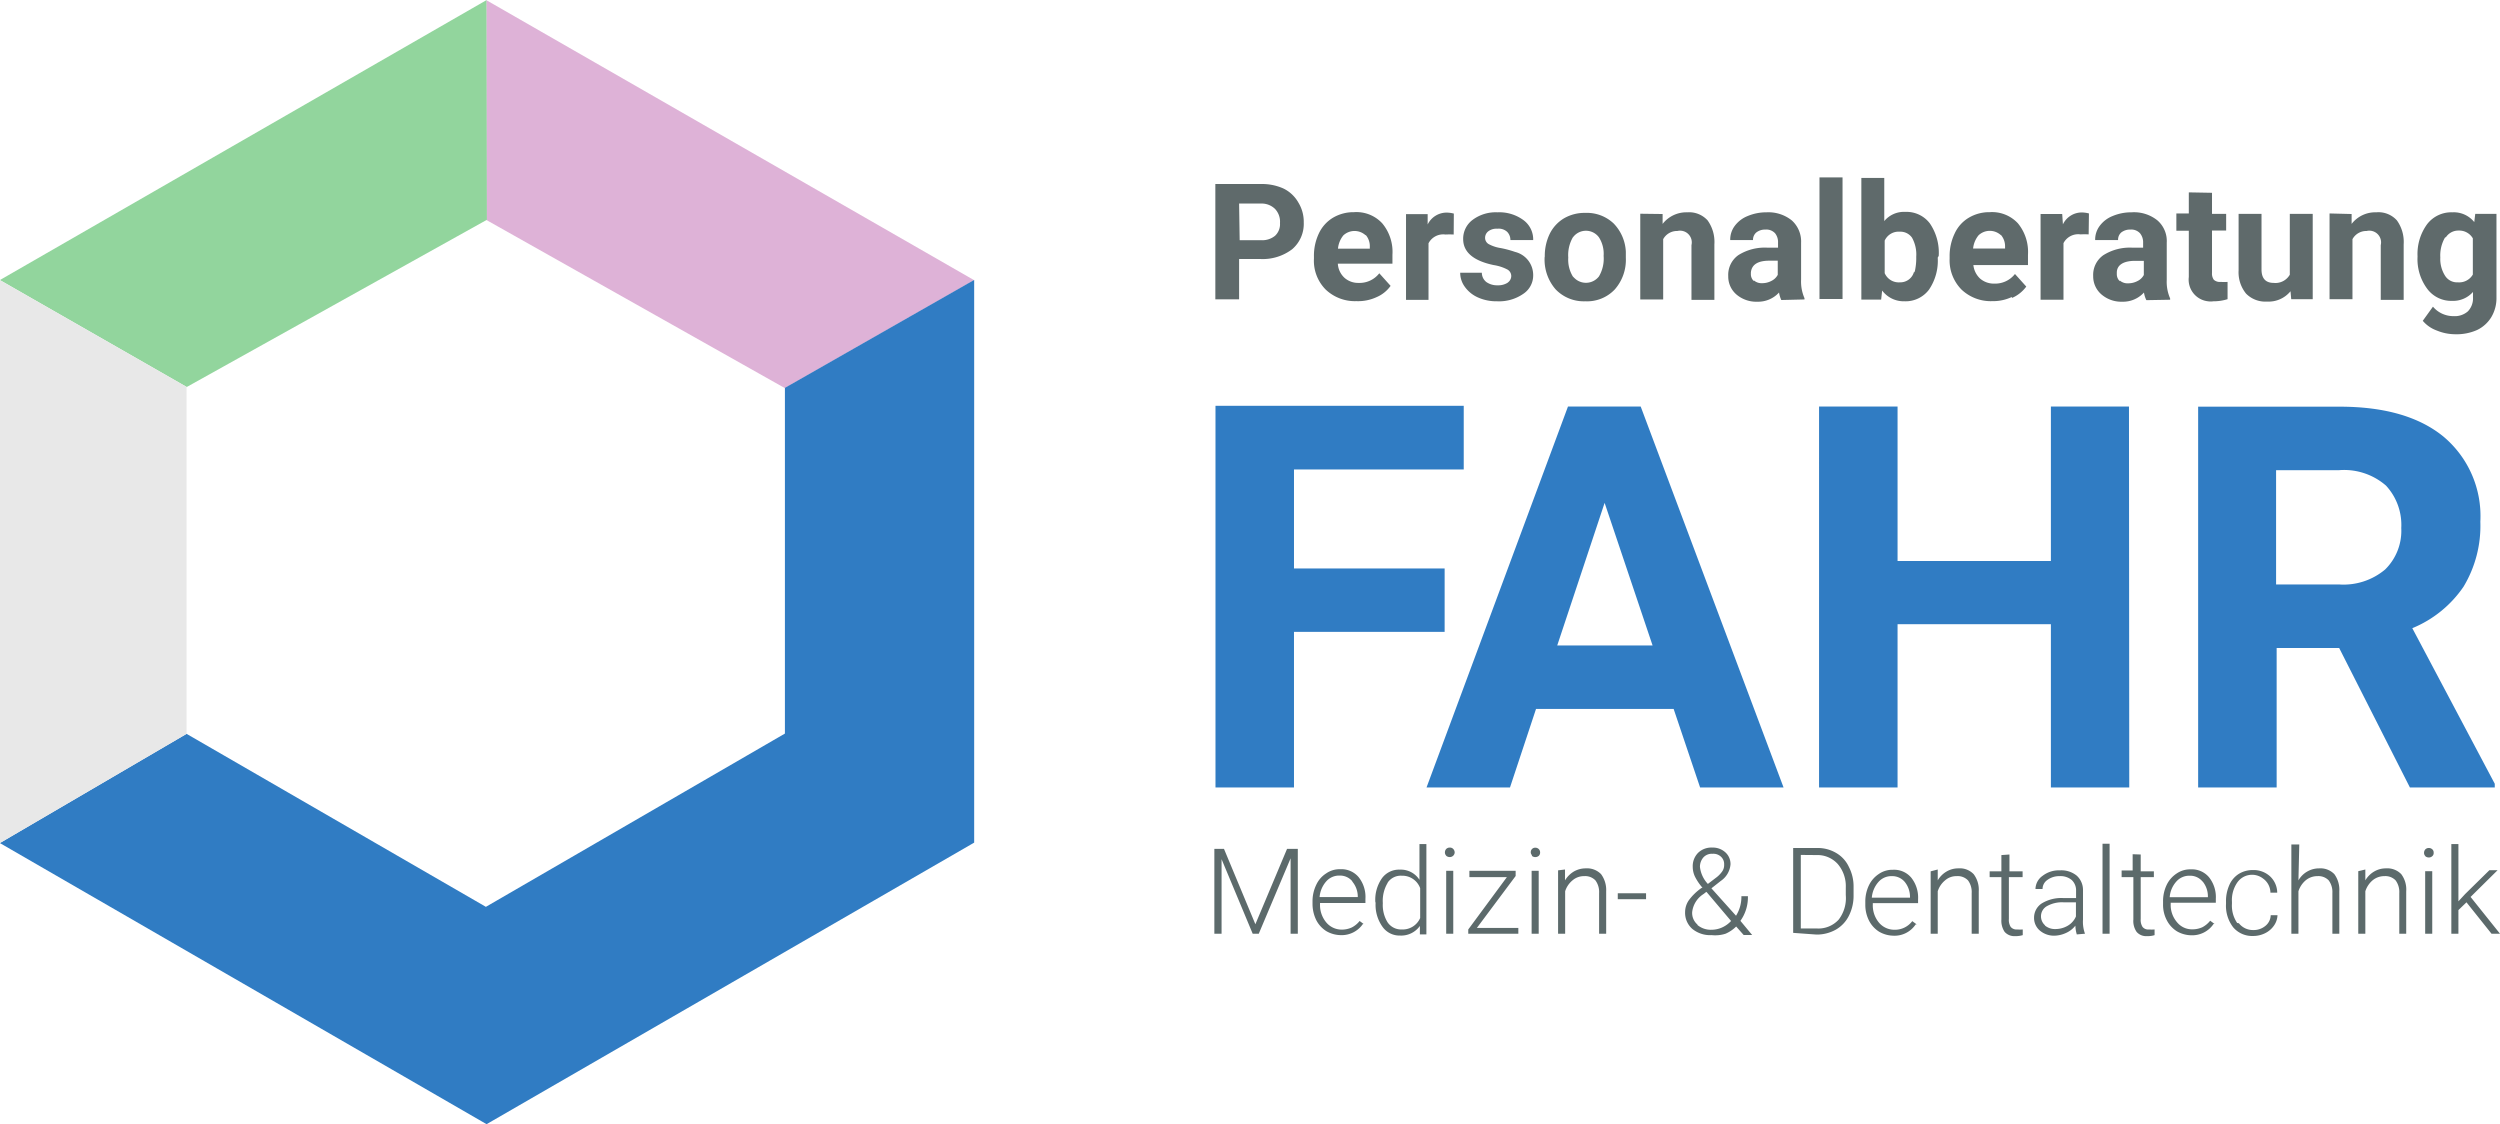 <svg id="Ebene_1" data-name="Ebene 1" xmlns="http://www.w3.org/2000/svg" xmlns:xlink="http://www.w3.org/1999/xlink" viewBox="0 0 176.74 79.49"><defs><style>.cls-1{fill:none;}.cls-2{clip-path:url(#clip-path);}.cls-3{fill:#307cc3;}.cls-4{fill:#5f6a6b;}.cls-5{fill:#5c6a6b;}.cls-6{fill:#deb2d7;}.cls-7{fill:#92d59d;}.cls-8{fill:#e8e8e8;}</style><clipPath id="clip-path" transform="translate(-1.01 0.01)"><rect class="cls-1" y="3.16" width="177.74" height="78.1"/></clipPath></defs><title>personalberatung-medizin-dentaltechnik-fahr_neu</title><g id="Gruppe_178" data-name="Gruppe 178"><g id="Gruppe_141" data-name="Gruppe 141"><g class="cls-2"><g id="Gruppe_144" data-name="Gruppe 144"><g id="Gruppe_141-2" data-name="Gruppe 141-2"><path id="Pfad_192" data-name="Pfad 192" class="cls-3" d="M103.14,40.18H92.49v-7h12v-4.5H86.94V55.66h5.55v-11h10.65ZM121.2,55.66h5.9L117,28.73h-5.14l-10,26.93h5.9l1.84-5.55h9.73Zm-6.75-20.12,3.39,10.08H111.1Zm37.07-6.81H146V39.65H135.16V28.73h-5.55V55.66h5.55V44.12H146V55.66h5.54Zm19.86,26.93h6V55.4l-5.83-11a8.11,8.11,0,0,0,3.62-2.93,8.34,8.34,0,0,0,1.19-4.6,7.33,7.33,0,0,0-2.59-6q-2.59-2.13-7.36-2.13h-10V55.66h5.55V45.8h4.42Zm-9.46-22.43h4.45a4.51,4.51,0,0,1,3.32,1.09,4.09,4.09,0,0,1,1.08,3,3.83,3.83,0,0,1-1.14,2.93,4.57,4.57,0,0,1-3.24,1.06h-4.47Z" transform="translate(-1.01 0.01)"/></g><g id="Gruppe_142" data-name="Gruppe 142"><path id="Pfad_193" data-name="Pfad 193" class="cls-4" d="M90.09,18.3a3.44,3.44,0,0,0,2.27-.69,2.36,2.36,0,0,0,.82-1.89,2.6,2.6,0,0,0-.38-1.41,2.43,2.43,0,0,0-1.07-1A3.72,3.72,0,0,0,90.12,13H86.93v8.15h1.68V18.3Zm-1.48-3.92h1.54a1.36,1.36,0,0,1,1,.38,1.32,1.32,0,0,1,.35,1,1.12,1.12,0,0,1-.35.9,1.43,1.43,0,0,1-1,.31h-1.5ZM98.32,21a2.35,2.35,0,0,0,1-.8l-.8-.89a1.76,1.76,0,0,1-1.46.68,1.45,1.45,0,0,1-1-.36,1.47,1.47,0,0,1-.47-1h3.86V18a3.15,3.15,0,0,0-.72-2.22,2.48,2.48,0,0,0-2-.79,2.85,2.85,0,0,0-1.48.39,2.56,2.56,0,0,0-1,1.11,3.68,3.68,0,0,0-.35,1.63v.16a2.89,2.89,0,0,0,.83,2.18,3,3,0,0,0,2.17.82A3.11,3.11,0,0,0,98.32,21m-.76-4.4a1.21,1.21,0,0,1,.29.84v.13H95.6a1.73,1.73,0,0,1,.38-.94,1.16,1.16,0,0,1,1.58,0m6.23-1.54a2.08,2.08,0,0,0-.5-.07,1.49,1.49,0,0,0-1.35.84l0-.73h-1.53v6.06H102v-4a1.17,1.17,0,0,1,1.2-.62,5.65,5.65,0,0,1,.58,0Zm3.8,4.89a1.24,1.24,0,0,1-.7.18,1.32,1.32,0,0,1-.8-.23.84.84,0,0,1-.32-.66h-1.53a1.68,1.68,0,0,0,.33,1,2.26,2.26,0,0,0,.93.75,3.17,3.17,0,0,0,1.35.27,3,3,0,0,0,1.84-.52,1.56,1.56,0,0,0,.71-1.34,1.68,1.68,0,0,0-1.28-1.63,7.3,7.3,0,0,0-1-.27,2.63,2.63,0,0,1-.86-.28.51.51,0,0,1-.26-.44.58.58,0,0,1,.23-.47.94.94,0,0,1,.63-.18.89.89,0,0,1,.7.22.82.82,0,0,1,.23.58h1.61a1.69,1.69,0,0,0-.69-1.41,2.88,2.88,0,0,0-1.84-.55,2.72,2.72,0,0,0-1.76.54,1.66,1.66,0,0,0-.66,1.35c0,.92.72,1.54,2.16,1.84a3.13,3.13,0,0,1,.94.3.53.53,0,0,1,.3.47.57.57,0,0,1-.24.46m2.6-1.8a3.2,3.2,0,0,0,.78,2.29,2.75,2.75,0,0,0,2.09.84,2.69,2.69,0,0,0,2.09-.84,3.17,3.17,0,0,0,.78-2.24v-.42a3.07,3.07,0,0,0-.86-2,2.75,2.75,0,0,0-2-.75,2.9,2.9,0,0,0-1.52.39,2.63,2.63,0,0,0-1,1.09,3.57,3.57,0,0,0-.35,1.61Zm2-1.39a1.14,1.14,0,0,1,1.84,0,2.16,2.16,0,0,1,.33,1.31,2.47,2.47,0,0,1-.33,1.45,1.16,1.16,0,0,1-1.63.21,2.18,2.18,0,0,1-.22-.21,2.29,2.29,0,0,1-.32-1.33,2.51,2.51,0,0,1,.33-1.44m4.76-1.66v6.06h1.62V16.9a1.11,1.11,0,0,1,1-.58.83.83,0,0,1,1,1v3.87h1.62V17.26a2.61,2.61,0,0,0-.48-1.69,1.76,1.76,0,0,0-1.43-.57,2.13,2.13,0,0,0-1.75.82l0-.7Zm11.61,6.06v-.09a2.94,2.94,0,0,1-.24-1.31V17.15a2,2,0,0,0-.66-1.58,2.64,2.64,0,0,0-1.78-.57,3.39,3.39,0,0,0-1.33.26,2.1,2.1,0,0,0-.92.7,1.61,1.61,0,0,0-.32,1h1.61a.68.68,0,0,1,.24-.54,1,1,0,0,1,.64-.2.84.84,0,0,1,.68.26,1,1,0,0,1,.21.67v.35h-.74a3.51,3.51,0,0,0-2.07.53,1.71,1.71,0,0,0-.71,1.48,1.67,1.67,0,0,0,.58,1.3,2.16,2.16,0,0,0,1.48.51,2,2,0,0,0,1.53-.65,2,2,0,0,0,.16.53ZM125,19.86a.65.65,0,0,1-.21-.5v-.1c.05-.56.49-.84,1.3-.84h.6v1a1,1,0,0,1-.45.43,1.37,1.37,0,0,1-.66.16.82.82,0,0,1-.58-.2m6.27-7.28h-1.63v8.6h1.63Zm6.8,5.55a3.67,3.67,0,0,0-.63-2.3,2.07,2.07,0,0,0-1.74-.81,1.8,1.8,0,0,0-1.48.65V12.57h-1.62v8.6H134l.07-.64a1.91,1.91,0,0,0,1.58.76,2.07,2.07,0,0,0,1.73-.82A3.64,3.64,0,0,0,138,18.2Zm-1.74,1.1a1,1,0,0,1-1,.77,1.08,1.08,0,0,1-1.08-.65V17a1.08,1.08,0,0,1,1.07-.63,1,1,0,0,1,.86.42,2.44,2.44,0,0,1,.3,1.35,4.27,4.27,0,0,1-.12,1.12m6.9,1.79a2.48,2.48,0,0,0,1-.8l-.8-.89a1.78,1.78,0,0,1-1.47.68,1.48,1.48,0,0,1-1-.36,1.52,1.52,0,0,1-.47-.95h3.86V18a3.19,3.19,0,0,0-.71-2.22,2.49,2.49,0,0,0-2-.79,2.82,2.82,0,0,0-1.47.39,2.5,2.5,0,0,0-1,1.11,3.69,3.69,0,0,0-.36,1.63v.16a2.94,2.94,0,0,0,.84,2.18,3,3,0,0,0,2.17.82,3.11,3.11,0,0,0,1.38-.29m-.77-4.4a1.22,1.22,0,0,1,.3.84v.13h-2.26a1.74,1.74,0,0,1,.39-.94,1.16,1.16,0,0,1,1.58,0m6.22-1.54a2.08,2.08,0,0,0-.5-.07,1.48,1.48,0,0,0-1.34.84l-.05-.73h-1.53v6.06h1.62v-4a1.17,1.17,0,0,1,1.2-.62,5.65,5.65,0,0,1,.58,0Zm5.74,6.1v-.09a2.94,2.94,0,0,1-.24-1.31V17.15a1.93,1.93,0,0,0-.66-1.58A2.64,2.64,0,0,0,151.7,15a3.39,3.39,0,0,0-1.33.26,2.1,2.1,0,0,0-.92.7,1.61,1.61,0,0,0-.32,1h1.62a.67.67,0,0,1,.23-.54,1,1,0,0,1,.64-.2.84.84,0,0,1,.68.26,1,1,0,0,1,.22.67v.35h-.75a3.5,3.5,0,0,0-2.06.53,1.7,1.7,0,0,0-.72,1.48,1.68,1.68,0,0,0,.59,1.3,2.15,2.15,0,0,0,1.47.51,2,2,0,0,0,1.53-.65,1.78,1.78,0,0,0,.17.54Zm-3.56-1.31a.69.69,0,0,1-.21-.5v-.1c0-.56.49-.84,1.3-.84h.61v1a1,1,0,0,1-.45.43,1.4,1.4,0,0,1-.66.16.83.83,0,0,1-.59-.2m4.88-6.23v1.49h-.88V16.3h.88v3.27a1.54,1.54,0,0,0,1.35,1.72,1.28,1.28,0,0,0,.39,0,3.28,3.28,0,0,0,1-.15V19.92a3.88,3.88,0,0,1-.48,0,.64.64,0,0,1-.49-.15.74.74,0,0,1-.13-.48v-3h1V15.11h-1V13.62Zm7.24,7.55h1.52V15.11h-1.62v4.3a1.17,1.17,0,0,1-1.14.58c-.57,0-.86-.32-.86-.95V15.11h-1.62v4a2.38,2.38,0,0,0,.53,1.64,1.91,1.91,0,0,0,1.48.56,2,2,0,0,0,1.66-.73Zm2.71-6.06v6.06h1.62V16.9a1.11,1.11,0,0,1,1-.58.83.83,0,0,1,1,1v3.87h1.62V17.26a2.61,2.61,0,0,0-.48-1.69A1.75,1.75,0,0,0,169,15a2.11,2.11,0,0,0-1.74.82l0-.7Zm6.22,3.06a3.51,3.51,0,0,0,.68,2.26,2.11,2.11,0,0,0,1.77.86,1.87,1.87,0,0,0,1.47-.63V21a1.32,1.32,0,0,1-.36,1,1.4,1.4,0,0,1-1,.34,1.89,1.89,0,0,1-1.47-.67l-.72,1a2.34,2.34,0,0,0,1,.69,3.43,3.43,0,0,0,1.3.26,3.56,3.56,0,0,0,1.54-.3,2.38,2.38,0,0,0,1-.9,2.61,2.61,0,0,0,.37-1.39V15.11H176l-.07.58a1.86,1.86,0,0,0-1.55-.69,2.15,2.15,0,0,0-1.79.85,3.57,3.57,0,0,0-.67,2.25Zm2-1.37a1.05,1.05,0,0,1,.91-.48,1.11,1.11,0,0,1,1,.55v2.56a1.12,1.12,0,0,1-1.06.55,1,1,0,0,1-.9-.46,2.21,2.21,0,0,1-.34-1.3,2.52,2.52,0,0,1,.34-1.42" transform="translate(-1.01 0.01)"/></g><g id="Gruppe_143" data-name="Gruppe 143"><path id="Pfad_194" data-name="Pfad 194" class="cls-5" d="M86.86,60v6h.51V63.4l0-2.67L89.57,66H90l2.25-5.33,0,2.7V66h.51V60H92l-2.24,5.33L87.54,60Zm10.58,5.33-.31-.23a1.67,1.67,0,0,1-.56.46,1.69,1.69,0,0,1-.7.15,1.42,1.42,0,0,1-1.1-.51,1.91,1.91,0,0,1-.44-1.27v-.1h3.21v-.28A2.25,2.25,0,0,0,97.06,62a1.59,1.59,0,0,0-1.3-.56,1.66,1.66,0,0,0-1,.3,1.89,1.89,0,0,0-.7.81,2.66,2.66,0,0,0-.26,1.17v.18a2.6,2.6,0,0,0,.26,1.13,2,2,0,0,0,.72.79,2.08,2.08,0,0,0,1,.28,1.82,1.82,0,0,0,1.59-.8m-.77-3A1.66,1.66,0,0,1,97,63.35v.06h-2.7a1.91,1.91,0,0,1,.47-1.11,1.21,1.21,0,0,1,.94-.41,1.13,1.13,0,0,1,.91.41m1.64,1.51a2.67,2.67,0,0,0,.48,1.69,1.47,1.47,0,0,0,1.25.63,1.62,1.62,0,0,0,1.4-.68l0,.6h.46V59.66h-.49v2.53a1.56,1.56,0,0,0-1.39-.72,1.49,1.49,0,0,0-1.27.62,2.66,2.66,0,0,0-.46,1.67Zm.85-1.42a1.12,1.12,0,0,1,1-.49,1.34,1.34,0,0,1,1.3.88v2.11a1.35,1.35,0,0,1-1.3.81,1.16,1.16,0,0,1-1-.5,2.32,2.32,0,0,1-.34-1.36,2.47,2.47,0,0,1,.35-1.45m4.63-.84h-.5V66h.5Zm-.5-1.06a.38.38,0,0,0,.25.09.33.33,0,0,0,.25-.1.33.33,0,0,0,.1-.23.37.37,0,0,0-.1-.24.32.32,0,0,0-.25-.1.35.35,0,0,0-.25.1.36.36,0,0,0-.09.24.32.32,0,0,0,.09.23m4.91,1.44v-.37h-3.27V62h2.65l-2.73,3.7V66h3.54v-.41h-2.93Zm1.63-.37h-.5V66h.5Zm-.49-1.06a.38.38,0,0,0,.5,0,.32.32,0,0,0,.09-.23.33.33,0,0,0-.32-.34s0,0,0,0a.31.31,0,0,0-.34.3v0a.28.28,0,0,0,.09.23m1.84,1.07V66h.5V63a1.63,1.63,0,0,1,.53-.78,1.22,1.22,0,0,1,.81-.29,1,1,0,0,1,.8.3,1.38,1.38,0,0,1,.26.9V66h.5v-3a1.88,1.88,0,0,0-.36-1.21,1.38,1.38,0,0,0-1.08-.41,1.67,1.67,0,0,0-.84.22,1.81,1.81,0,0,0-.63.63l0-.77Zm6.22,1.62h-2v.42h2Zm3.93-.38a3.8,3.8,0,0,0-.91.88,1.48,1.48,0,0,0-.26.83,1.51,1.51,0,0,0,.51,1.19,2,2,0,0,0,1.37.44A2.38,2.38,0,0,0,123,66a2.43,2.43,0,0,0,.75-.51l.53.6h.6l-.83-1a2.86,2.86,0,0,0,.53-1.74h-.46a2.52,2.52,0,0,1-.38,1.38L122,62.79l.66-.52a1.57,1.57,0,0,0,.69-1.17,1.11,1.11,0,0,0-.36-.85,1.32,1.32,0,0,0-.93-.34,1.35,1.35,0,0,0-1,.37,1.34,1.34,0,0,0-.38,1,1.62,1.62,0,0,0,.16.69,3.7,3.7,0,0,0,.53.78Zm-.3,2.59a1.08,1.08,0,0,1-.37-.88,1.74,1.74,0,0,1,.81-1.28l.19-.15.06.06,1.69,2a1.94,1.94,0,0,1-.64.46,1.84,1.84,0,0,1-.73.16,1.47,1.47,0,0,1-1-.33m.41-4.78a.8.8,0,0,1,.65-.26.78.78,0,0,1,.6.21.7.7,0,0,1,.22.55.78.78,0,0,1-.17.53,1.9,1.9,0,0,1-.43.42l-.55.42a2.09,2.09,0,0,1-.56-1.2,1,1,0,0,1,.24-.67m8,5.45a2.74,2.74,0,0,0,1.37-.35,2.32,2.32,0,0,0,.93-1,3.13,3.13,0,0,0,.32-1.44v-.56a3,3,0,0,0-.33-1.43,2.21,2.21,0,0,0-.92-1,2.56,2.56,0,0,0-1.33-.34h-1.69v6Zm0-5.62a1.93,1.93,0,0,1,1.5.63,2.41,2.41,0,0,1,.57,1.67v.53A2.5,2.5,0,0,1,131,65a1.93,1.93,0,0,1-1.53.63h-1.15V60.43Zm7.08,4.9-.31-.23a1.53,1.53,0,0,1-1.26.61,1.42,1.42,0,0,1-1.1-.51,1.9,1.9,0,0,1-.43-1.27v-.1h3.2v-.28a2.25,2.25,0,0,0-.48-1.52,1.58,1.58,0,0,0-1.3-.56,1.68,1.68,0,0,0-1,.3,2,2,0,0,0-.7.81,2.65,2.65,0,0,0-.25,1.17v.18a2.47,2.47,0,0,0,.26,1.13,2,2,0,0,0,.72.79,2.08,2.08,0,0,0,1,.28,1.79,1.79,0,0,0,1.58-.8m-.77-3a1.68,1.68,0,0,1,.37,1.05v.06h-2.7a1.91,1.91,0,0,1,.47-1.11,1.21,1.21,0,0,1,.94-.41,1.15,1.15,0,0,1,.92.41m1.83-.75V66h.5V63a1.63,1.63,0,0,1,.53-.78,1.19,1.19,0,0,1,.81-.29,1,1,0,0,1,.8.3,1.38,1.38,0,0,1,.26.9V66h.5v-3a1.82,1.82,0,0,0-.36-1.21,1.35,1.35,0,0,0-1.08-.41,1.61,1.61,0,0,0-.83.22,1.73,1.73,0,0,0-.63.63l0-.77Zm5-1.15v1.15h-.83V62h.83v3a1.41,1.41,0,0,0,.23.87.91.91,0,0,0,.74.3,1.67,1.67,0,0,0,.54-.07l0-.4a2.58,2.58,0,0,1-.4,0,.53.53,0,0,1-.45-.18.91.91,0,0,1-.13-.56V62H144v-.41h-.93V60.4ZM148.41,66V66a2.46,2.46,0,0,1-.14-1V62.89a1.36,1.36,0,0,0-.45-1,1.72,1.72,0,0,0-1.18-.37,1.88,1.88,0,0,0-1.23.39,1.16,1.16,0,0,0-.5.93h.5a.78.78,0,0,1,.34-.64,1.4,1.4,0,0,1,.86-.27,1.23,1.23,0,0,1,.87.28,1,1,0,0,1,.3.76v.51h-.9a2.65,2.65,0,0,0-1.53.38,1.2,1.2,0,0,0-.54,1,1.17,1.17,0,0,0,.4.91,1.55,1.55,0,0,0,1,.37,2.07,2.07,0,0,0,.85-.19,1.73,1.73,0,0,0,.67-.52,2.59,2.59,0,0,0,.1.62Zm-2.83-.6a.84.84,0,0,1-.28-.63.82.82,0,0,1,.42-.72,2.17,2.17,0,0,1,1.17-.27h.88v1a1.39,1.39,0,0,1-.57.65,1.72,1.72,0,0,1-.89.24,1.08,1.08,0,0,1-.73-.25m4.57-5.78h-.5V66h.5Zm1.63.74v1.15H151V62h.83v3a1.35,1.35,0,0,0,.23.87.89.89,0,0,0,.74.3,1.58,1.58,0,0,0,.53-.07l0-.4a2.58,2.58,0,0,1-.4,0,.51.51,0,0,1-.45-.18.91.91,0,0,1-.13-.56V62h.93v-.41h-.93V60.4Zm5.79,4.93-.31-.23a1.73,1.73,0,0,1-.55.46,1.69,1.69,0,0,1-.7.15,1.36,1.36,0,0,1-1.1-.51,1.86,1.86,0,0,1-.44-1.27v-.1h3.19v-.28a2.25,2.25,0,0,0-.48-1.52,1.58,1.58,0,0,0-1.3-.56,1.68,1.68,0,0,0-1,.3,2,2,0,0,0-.7.81,2.65,2.65,0,0,0-.25,1.17v.18a2.34,2.34,0,0,0,.26,1.13,2,2,0,0,0,.72.79,2.08,2.08,0,0,0,1,.28,1.82,1.82,0,0,0,1.59-.8m-.77-3a1.66,1.66,0,0,1,.37,1.05v.06h-2.7a1.85,1.85,0,0,1,.47-1.11,1.21,1.21,0,0,1,.94-.41,1.13,1.13,0,0,1,.91.41m2.45,2.93a2.16,2.16,0,0,1-.37-1.35v-.14a2.19,2.19,0,0,1,.37-1.36A1.27,1.27,0,0,1,161,62.1a1.24,1.24,0,0,1,.52,1H162a1.6,1.6,0,0,0-.51-1.16,1.72,1.72,0,0,0-1.22-.44,1.85,1.85,0,0,0-1,.28,1.76,1.76,0,0,0-.66.79,2.78,2.78,0,0,0-.23,1.17v.15a2.49,2.49,0,0,0,.51,1.66,1.76,1.76,0,0,0,1.4.61,1.88,1.88,0,0,0,.84-.19,1.62,1.62,0,0,0,.63-.53,1.36,1.36,0,0,0,.26-.75h-.48a1,1,0,0,1-.38.76,1.29,1.29,0,0,1-.87.29,1.25,1.25,0,0,1-1-.48m4.27-5.57H163V66h.5V63a1.68,1.68,0,0,1,.52-.78,1.28,1.28,0,0,1,.82-.29,1,1,0,0,1,.8.3,1.38,1.38,0,0,1,.26.9V66h.49v-3a1.87,1.87,0,0,0-.35-1.21,1.37,1.37,0,0,0-1.08-.41,1.68,1.68,0,0,0-1.46.85Zm4.17,1.89V66h.5V63a1.68,1.68,0,0,1,.52-.78,1.28,1.28,0,0,1,.82-.29,1,1,0,0,1,.8.3,1.38,1.38,0,0,1,.26.9V66h.49v-3a1.81,1.81,0,0,0-.35-1.21,1.37,1.37,0,0,0-1.08-.41,1.61,1.61,0,0,0-.83.22,1.73,1.73,0,0,0-.63.63l0-.77Zm5.23,0h-.5V66h.5Zm-.49-1.06a.38.38,0,0,0,.25.09.35.35,0,0,0,.25-.1.28.28,0,0,0,.09-.23.3.3,0,0,0-.09-.24.35.35,0,0,0-.25-.1.33.33,0,0,0-.25.1.36.36,0,0,0-.09.24.32.32,0,0,0,.09.23M177.15,66h.6l-2.08-2.6,1.91-1.89H177l-1.72,1.69-.47.51V59.66h-.5V66h.5V64.33l.57-.55Z" transform="translate(-1.01 0.01)"/></g></g></g></g><g id="Gruppe_175" data-name="Gruppe 175"><g id="Gruppe_171" data-name="Gruppe 171"><path id="Pfad_155" data-name="Pfad 155" class="cls-6" d="M35.39,0V15.54L56.5,27.43,69.88,19.8Z" transform="translate(-1.01 0.01)"/></g><path id="Vereinigungsmenge_2" data-name="Vereinigungsmenge 2" class="cls-3" d="M35.4,79.46,1,59.59l13.2-7.72L35.36,64.1,56.5,51.85V27.41l13.38-7.63,0,39.78L35.4,79.47Z" transform="translate(-1.01 0.01)"/><g id="Gruppe_174" data-name="Gruppe 174"><path id="Pfad_159" data-name="Pfad 159" class="cls-7" d="M35.4,0,1,19.79l13.21,7.56L35.43,15.53Z" transform="translate(-1.01 0.01)"/></g><path id="Pfad_295" data-name="Pfad 295" class="cls-8" d="M1,59.59l13.2-7.72V27.34L1,19.79Z" transform="translate(-1.01 0.01)"/></g></g></svg>